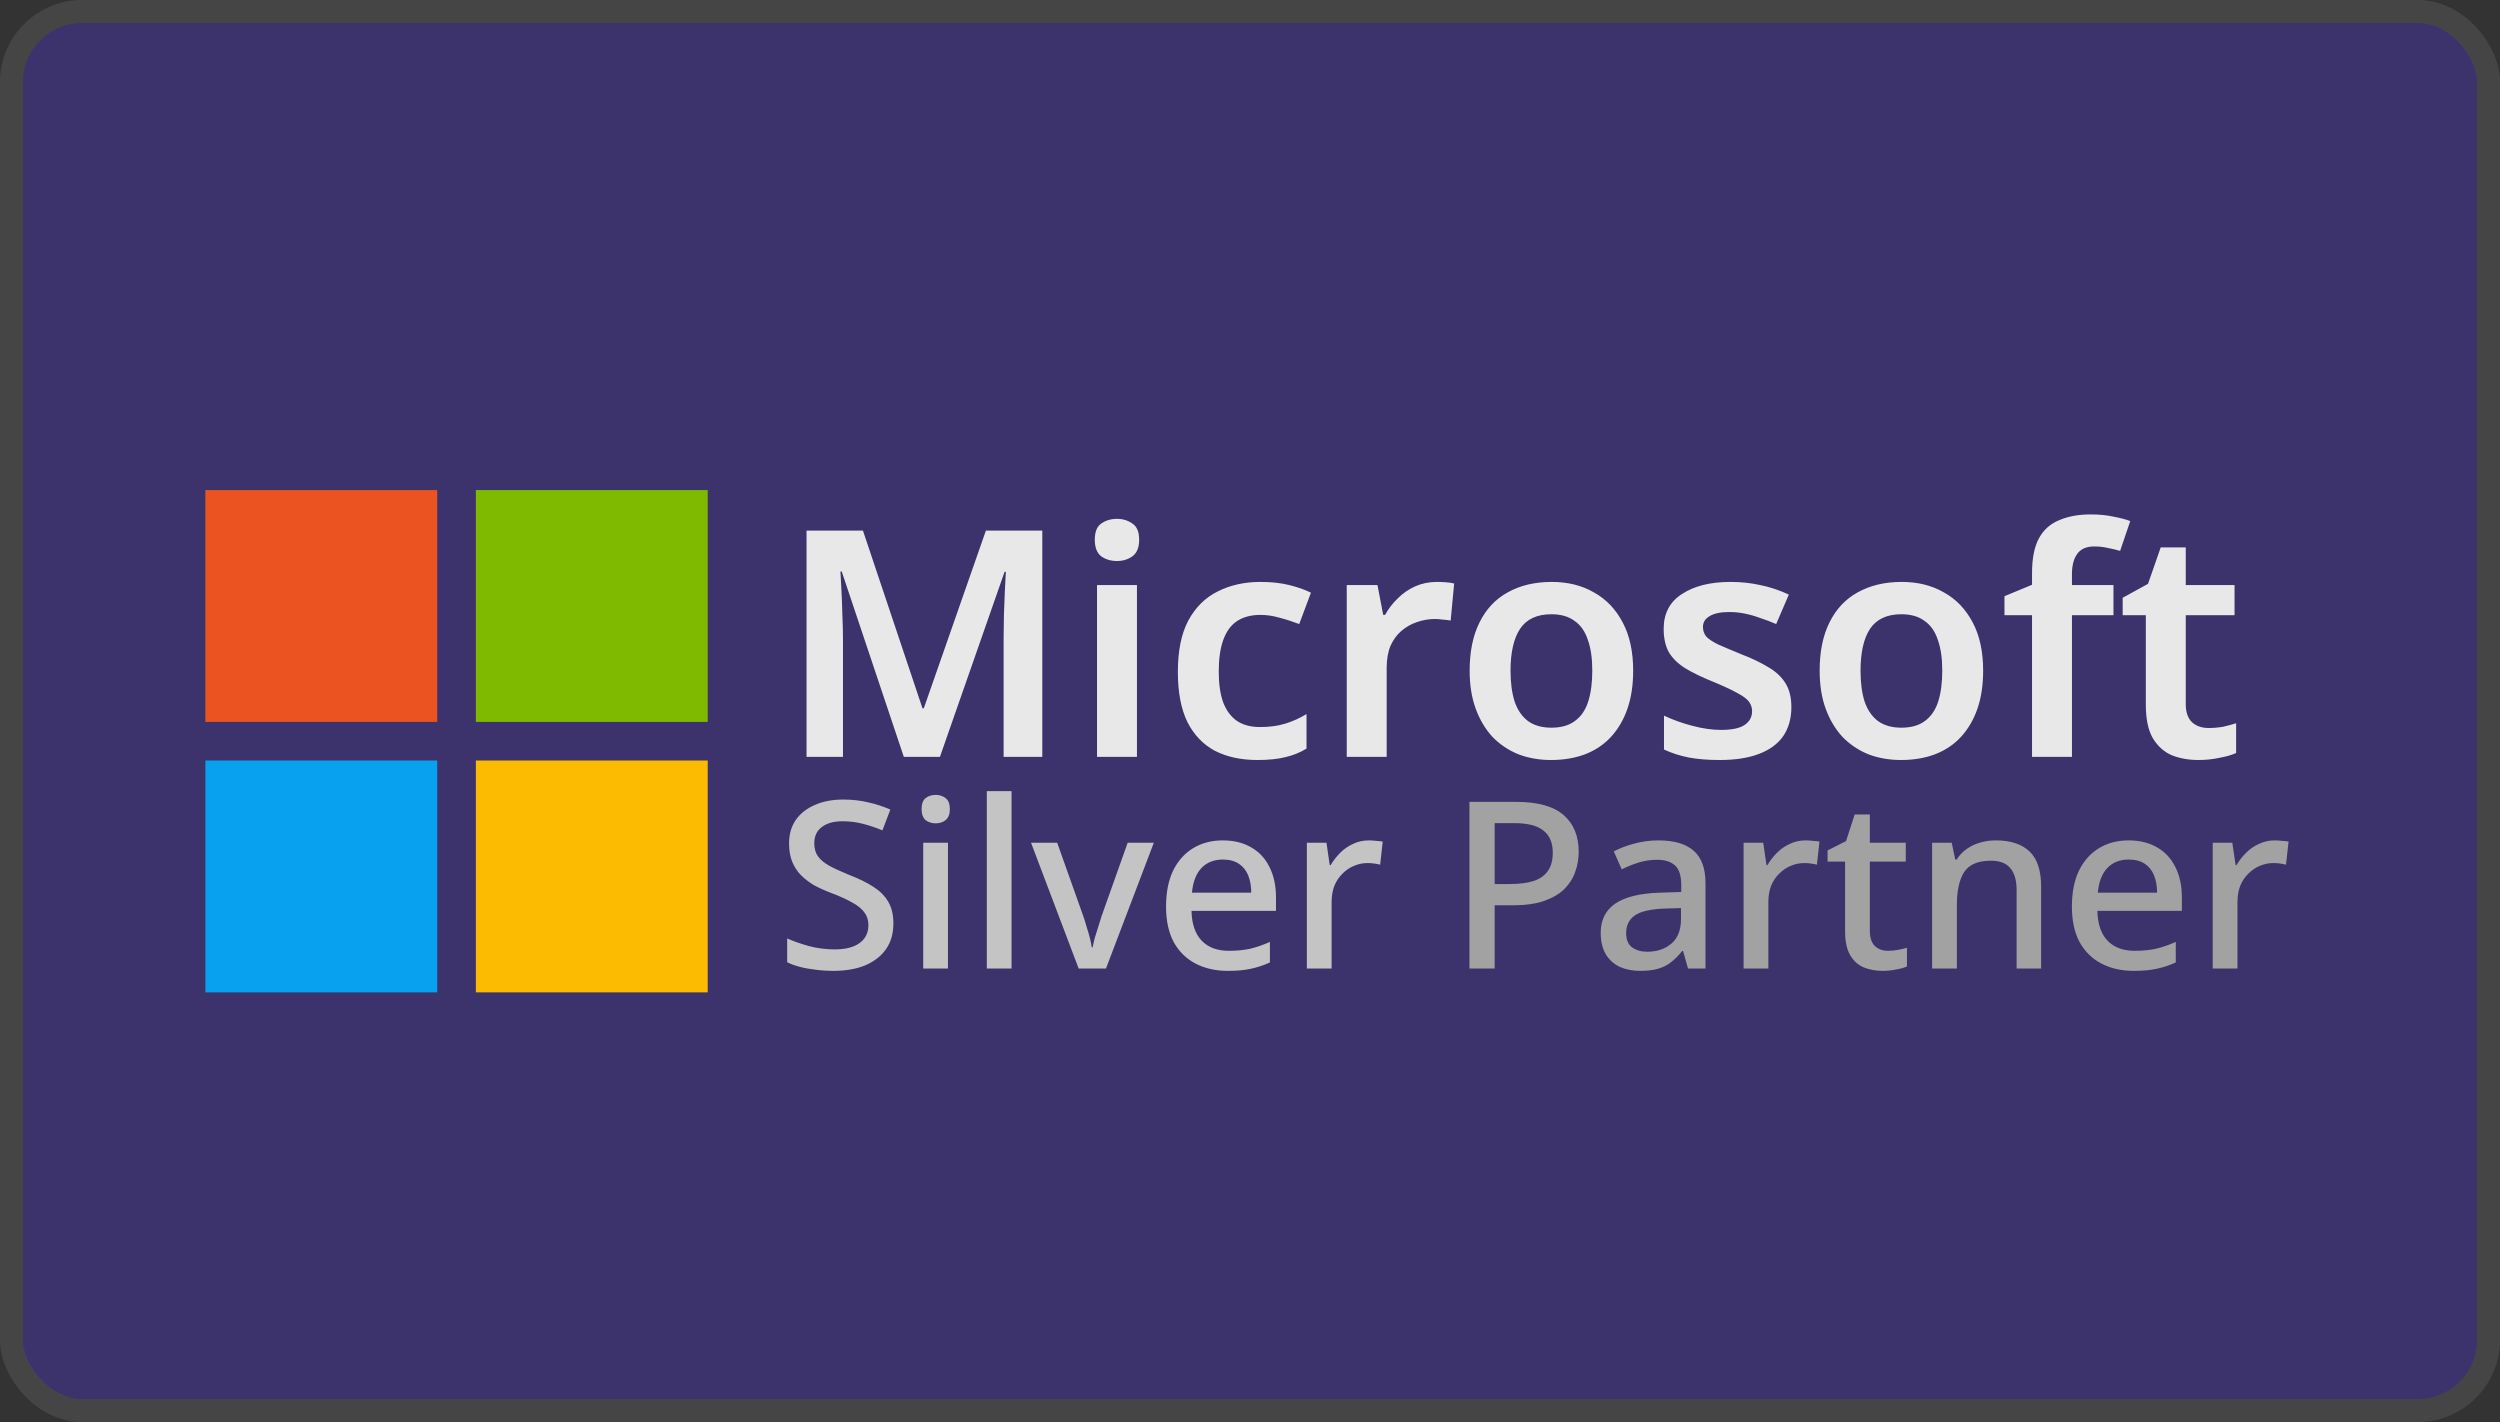 <svg width="109" height="62" viewBox="0 0 109 62" fill="none" xmlns="http://www.w3.org/2000/svg">
<rect x="0" y="0" width="109" height="62" fill="#333333" stroke="none"/>
<rect x="1" y="1" width="107" height="60" rx="2.586" fill="#4733A4" fill-opacity="0.51"/>
<rect x="0.5" y="0.5" width="108" height="61" rx="3.086" stroke="white" stroke-opacity="0.09"/>
<path d="M39.406 32.998L36.699 24.916H36.643C36.653 25.1 36.666 25.363 36.685 25.703C36.703 26.035 36.717 26.399 36.726 26.795C36.745 27.182 36.754 27.546 36.754 27.886V32.998H35.165V23.134H37.624L40.221 30.884H40.277L42.985 23.134H45.444V32.998H43.758V27.803C43.758 27.49 43.763 27.149 43.772 26.781C43.791 26.403 43.804 26.049 43.814 25.717C43.832 25.376 43.846 25.114 43.855 24.93H43.8L40.981 32.998H39.406ZM49.571 25.51V32.998H47.83V25.51H49.571ZM48.7 22.622C48.958 22.622 49.184 22.692 49.377 22.83C49.571 22.959 49.667 23.194 49.667 23.534C49.667 23.866 49.571 24.105 49.377 24.253C49.184 24.391 48.958 24.46 48.7 24.46C48.433 24.46 48.203 24.391 48.01 24.253C47.825 24.105 47.733 23.866 47.733 23.534C47.733 23.194 47.825 22.959 48.01 22.83C48.203 22.692 48.433 22.622 48.7 22.622ZM54.822 33.136C54.113 33.136 53.496 33.003 52.971 32.736C52.455 32.459 52.054 32.04 51.769 31.478C51.493 30.907 51.355 30.18 51.355 29.296C51.355 28.374 51.506 27.628 51.81 27.057C52.123 26.477 52.552 26.053 53.095 25.786C53.639 25.51 54.26 25.372 54.96 25.372C55.43 25.372 55.849 25.418 56.218 25.51C56.586 25.602 56.899 25.713 57.157 25.841L56.646 27.209C56.36 27.099 56.075 27.007 55.789 26.933C55.504 26.85 55.227 26.809 54.96 26.809C54.546 26.809 54.2 26.901 53.924 27.085C53.657 27.269 53.459 27.546 53.33 27.914C53.201 28.273 53.137 28.729 53.137 29.282C53.137 29.816 53.201 30.262 53.33 30.622C53.468 30.981 53.671 31.253 53.938 31.437C54.205 31.612 54.537 31.699 54.933 31.699C55.356 31.699 55.729 31.649 56.052 31.547C56.374 31.446 56.678 31.308 56.964 31.133V32.639C56.678 32.814 56.37 32.938 56.038 33.012C55.716 33.095 55.31 33.136 54.822 33.136ZM62.642 25.372C62.752 25.372 62.881 25.376 63.028 25.386C63.176 25.395 63.3 25.413 63.401 25.441L63.249 27.057C63.166 27.039 63.056 27.025 62.918 27.016C62.789 26.997 62.674 26.988 62.572 26.988C62.296 26.988 62.029 27.034 61.771 27.126C61.523 27.209 61.297 27.338 61.094 27.513C60.901 27.679 60.744 27.895 60.624 28.163C60.514 28.43 60.459 28.747 60.459 29.116V32.998H58.718V25.51H60.058L60.307 26.809H60.39C60.537 26.541 60.721 26.302 60.942 26.09C61.163 25.869 61.416 25.694 61.702 25.565C61.997 25.436 62.31 25.372 62.642 25.372ZM71.206 29.24C71.206 29.866 71.123 30.419 70.957 30.898C70.792 31.377 70.552 31.787 70.239 32.128C69.935 32.459 69.558 32.712 69.106 32.888C68.664 33.053 68.171 33.136 67.628 33.136C67.112 33.136 66.638 33.053 66.205 32.888C65.772 32.712 65.394 32.459 65.072 32.128C64.759 31.787 64.515 31.377 64.34 30.898C64.165 30.419 64.077 29.866 64.077 29.24C64.077 28.411 64.22 27.711 64.506 27.14C64.791 26.56 65.201 26.122 65.735 25.828C66.279 25.524 66.919 25.372 67.656 25.372C68.356 25.372 68.968 25.524 69.493 25.828C70.027 26.122 70.446 26.56 70.75 27.14C71.054 27.711 71.206 28.411 71.206 29.24ZM65.859 29.24C65.859 29.765 65.919 30.216 66.039 30.594C66.168 30.962 66.362 31.244 66.619 31.437C66.886 31.63 67.227 31.727 67.642 31.727C68.065 31.727 68.406 31.63 68.664 31.437C68.931 31.244 69.125 30.962 69.244 30.594C69.364 30.216 69.424 29.765 69.424 29.24C69.424 28.706 69.359 28.259 69.231 27.9C69.111 27.532 68.917 27.255 68.65 27.071C68.392 26.878 68.056 26.781 67.642 26.781C67.015 26.781 66.559 26.993 66.274 27.416C65.998 27.84 65.859 28.448 65.859 29.24ZM78.104 30.829C78.104 31.326 77.984 31.75 77.745 32.1C77.505 32.441 77.15 32.699 76.681 32.874C76.22 33.049 75.654 33.136 74.981 33.136C74.456 33.136 74.005 33.099 73.627 33.026C73.25 32.952 72.891 32.837 72.55 32.68V31.202C72.918 31.377 73.328 31.524 73.779 31.644C74.231 31.764 74.65 31.824 75.037 31.824C75.516 31.824 75.861 31.75 76.073 31.603C76.285 31.455 76.391 31.257 76.391 31.009C76.391 30.861 76.349 30.728 76.266 30.608C76.183 30.488 76.022 30.364 75.783 30.235C75.543 30.097 75.179 29.926 74.691 29.724C74.212 29.53 73.812 29.337 73.489 29.143C73.176 28.95 72.937 28.72 72.771 28.453C72.614 28.176 72.536 27.831 72.536 27.416C72.536 26.744 72.803 26.238 73.337 25.897C73.871 25.547 74.576 25.372 75.451 25.372C75.912 25.372 76.344 25.418 76.75 25.51C77.164 25.593 77.579 25.731 77.993 25.924L77.441 27.209C77.21 27.108 76.98 27.02 76.75 26.947C76.529 26.864 76.303 26.799 76.073 26.753C75.852 26.707 75.626 26.684 75.396 26.684C75.018 26.684 74.733 26.744 74.539 26.864C74.346 26.974 74.249 27.131 74.249 27.334C74.249 27.49 74.295 27.628 74.387 27.748C74.489 27.859 74.659 27.974 74.898 28.093C75.147 28.204 75.497 28.351 75.948 28.536C76.4 28.711 76.782 28.895 77.095 29.088C77.418 29.272 77.666 29.503 77.841 29.779C78.016 30.055 78.104 30.405 78.104 30.829ZM86.465 29.24C86.465 29.866 86.382 30.419 86.217 30.898C86.051 31.377 85.811 31.787 85.498 32.128C85.194 32.459 84.817 32.712 84.365 32.888C83.923 33.053 83.431 33.136 82.887 33.136C82.371 33.136 81.897 33.053 81.464 32.888C81.031 32.712 80.654 32.459 80.331 32.128C80.018 31.787 79.774 31.377 79.599 30.898C79.424 30.419 79.337 29.866 79.337 29.24C79.337 28.411 79.479 27.711 79.765 27.14C80.05 26.56 80.46 26.122 80.994 25.828C81.538 25.524 82.178 25.372 82.915 25.372C83.615 25.372 84.227 25.524 84.752 25.828C85.287 26.122 85.706 26.56 86.01 27.14C86.314 27.711 86.465 28.411 86.465 29.24ZM81.119 29.24C81.119 29.765 81.179 30.216 81.298 30.594C81.427 30.962 81.621 31.244 81.879 31.437C82.146 31.63 82.487 31.727 82.901 31.727C83.325 31.727 83.665 31.63 83.923 31.437C84.19 31.244 84.384 30.962 84.504 30.594C84.623 30.216 84.683 29.765 84.683 29.24C84.683 28.706 84.619 28.259 84.49 27.9C84.37 27.532 84.177 27.255 83.909 27.071C83.652 26.878 83.316 26.781 82.901 26.781C82.275 26.781 81.819 26.993 81.533 27.416C81.257 27.84 81.119 28.448 81.119 29.24ZM92.147 26.823H90.337V32.998H88.597V26.823H87.395V25.994L88.597 25.496V24.985C88.597 24.34 88.698 23.834 88.9 23.465C89.103 23.097 89.398 22.834 89.785 22.678C90.172 22.512 90.627 22.429 91.153 22.429C91.521 22.429 91.853 22.461 92.147 22.526C92.442 22.581 92.686 22.645 92.879 22.719L92.437 24.018C92.281 23.972 92.106 23.93 91.912 23.893C91.728 23.848 91.525 23.825 91.305 23.825C90.973 23.825 90.729 23.93 90.572 24.142C90.416 24.354 90.337 24.649 90.337 25.026V25.51H92.147V26.823ZM96.293 31.741C96.514 31.741 96.726 31.722 96.929 31.686C97.131 31.64 97.32 31.589 97.495 31.534V32.832C97.311 32.915 97.072 32.984 96.777 33.039C96.482 33.104 96.174 33.136 95.851 33.136C95.427 33.136 95.041 33.067 94.691 32.929C94.35 32.782 94.073 32.533 93.862 32.183C93.659 31.833 93.558 31.345 93.558 30.718V26.823H92.549V26.063L93.654 25.455L94.207 23.866H95.299V25.51H97.426V26.823H95.299V30.705C95.299 31.055 95.391 31.317 95.575 31.492C95.759 31.658 95.999 31.741 96.293 31.741Z" fill="#E8E8E8"/>
<path d="M38.952 40.264C38.952 40.699 38.847 41.068 38.636 41.374C38.426 41.679 38.124 41.916 37.731 42.086C37.337 42.249 36.869 42.33 36.326 42.33C36.062 42.33 35.807 42.313 35.563 42.279C35.319 42.252 35.091 42.212 34.881 42.157C34.671 42.103 34.484 42.035 34.321 41.954V40.916C34.593 41.038 34.912 41.15 35.278 41.252C35.644 41.346 36.017 41.394 36.397 41.394C36.723 41.394 36.995 41.35 37.212 41.262C37.429 41.173 37.592 41.051 37.7 40.895C37.809 40.739 37.863 40.556 37.863 40.346C37.863 40.122 37.805 39.935 37.69 39.786C37.581 39.63 37.408 39.487 37.171 39.359C36.94 39.223 36.628 39.08 36.235 38.931C35.963 38.829 35.715 38.717 35.492 38.595C35.275 38.466 35.081 38.317 34.912 38.148C34.749 37.978 34.623 37.781 34.535 37.557C34.447 37.333 34.403 37.072 34.403 36.774C34.403 36.373 34.501 36.031 34.698 35.746C34.901 35.461 35.18 35.244 35.532 35.094C35.885 34.938 36.296 34.86 36.764 34.86C37.157 34.86 37.52 34.901 37.853 34.983C38.192 35.057 38.514 35.162 38.819 35.298L38.474 36.204C38.195 36.088 37.914 35.993 37.629 35.919C37.344 35.844 37.045 35.807 36.733 35.807C36.462 35.807 36.235 35.847 36.051 35.929C35.868 36.01 35.729 36.122 35.634 36.265C35.546 36.407 35.502 36.574 35.502 36.764C35.502 36.987 35.553 37.174 35.654 37.323C35.756 37.472 35.919 37.611 36.143 37.74C36.367 37.863 36.662 37.998 37.028 38.148C37.435 38.304 37.782 38.473 38.066 38.656C38.358 38.84 38.579 39.06 38.728 39.318C38.877 39.569 38.952 39.884 38.952 40.264ZM41.331 36.743V42.228H40.252V36.743H41.331ZM40.802 34.657C40.965 34.657 41.107 34.704 41.23 34.799C41.352 34.894 41.413 35.054 41.413 35.278C41.413 35.495 41.352 35.654 41.23 35.756C41.107 35.851 40.965 35.898 40.802 35.898C40.626 35.898 40.476 35.851 40.354 35.756C40.239 35.654 40.181 35.495 40.181 35.278C40.181 35.054 40.239 34.894 40.354 34.799C40.476 34.704 40.626 34.657 40.802 34.657ZM44.104 42.228H43.025V34.494H44.104V42.228ZM47.03 42.228L44.953 36.743H46.093L47.233 39.949C47.281 40.085 47.328 40.237 47.376 40.407C47.43 40.576 47.477 40.739 47.518 40.895C47.559 41.051 47.586 41.187 47.599 41.302H47.64C47.661 41.187 47.691 41.051 47.732 40.895C47.779 40.733 47.83 40.57 47.885 40.407C47.939 40.237 47.986 40.085 48.027 39.949L49.167 36.743H50.307L48.22 42.228H47.03ZM53.313 36.641C53.794 36.641 54.208 36.743 54.554 36.947C54.9 37.143 55.165 37.428 55.348 37.801C55.538 38.175 55.633 38.616 55.633 39.124V39.715H51.949C51.962 40.278 52.108 40.709 52.386 41.007C52.671 41.306 53.068 41.455 53.577 41.455C53.93 41.455 54.242 41.425 54.514 41.364C54.792 41.296 55.077 41.197 55.368 41.068V41.964C55.097 42.086 54.819 42.178 54.534 42.239C54.256 42.3 53.923 42.33 53.536 42.33C53.007 42.33 52.539 42.225 52.132 42.015C51.725 41.804 51.406 41.492 51.175 41.078C50.952 40.658 50.84 40.142 50.84 39.532C50.84 38.914 50.941 38.392 51.145 37.964C51.355 37.537 51.644 37.211 52.01 36.987C52.383 36.757 52.817 36.641 53.313 36.641ZM53.313 37.476C52.926 37.476 52.614 37.601 52.376 37.852C52.146 38.103 52.01 38.46 51.969 38.921H54.554C54.554 38.636 54.51 38.385 54.422 38.168C54.334 37.951 54.198 37.781 54.015 37.659C53.832 37.537 53.597 37.476 53.313 37.476ZM59.686 36.641C59.781 36.641 59.886 36.648 60.002 36.662C60.117 36.669 60.212 36.679 60.286 36.692L60.175 37.7C60.1 37.679 60.012 37.662 59.91 37.649C59.808 37.635 59.713 37.629 59.625 37.629C59.422 37.629 59.225 37.669 59.035 37.751C58.852 37.825 58.685 37.937 58.536 38.087C58.387 38.229 58.268 38.405 58.18 38.616C58.099 38.826 58.058 39.067 58.058 39.338V42.228H56.979V36.743H57.834L57.976 37.72H58.017C58.132 37.523 58.272 37.343 58.434 37.181C58.597 37.018 58.784 36.889 58.994 36.794C59.204 36.692 59.435 36.641 59.686 36.641Z" fill="#C4C4C4"/>
<path d="M66.103 34.962C67.053 34.962 67.745 35.156 68.18 35.542C68.614 35.922 68.831 36.455 68.831 37.14C68.831 37.445 68.78 37.737 68.678 38.015C68.583 38.293 68.424 38.544 68.2 38.768C67.976 38.985 67.677 39.158 67.304 39.287C66.938 39.41 66.487 39.471 65.951 39.471H65.167V42.228H64.068V34.962H66.103ZM66.022 35.888H65.167V38.544H65.829C66.243 38.544 66.588 38.5 66.867 38.412C67.145 38.317 67.352 38.171 67.487 37.974C67.63 37.771 67.701 37.506 67.701 37.181C67.701 36.746 67.566 36.424 67.294 36.214C67.029 35.997 66.606 35.888 66.022 35.888ZM72.304 36.641C72.996 36.641 73.512 36.794 73.851 37.099C74.191 37.398 74.36 37.869 74.36 38.514V42.228H73.597L73.383 41.465H73.342C73.186 41.662 73.023 41.825 72.854 41.954C72.691 42.083 72.501 42.178 72.284 42.239C72.074 42.3 71.816 42.33 71.51 42.33C71.185 42.33 70.89 42.273 70.625 42.157C70.367 42.035 70.164 41.852 70.014 41.608C69.865 41.357 69.791 41.045 69.791 40.671C69.791 40.115 70.001 39.691 70.422 39.399C70.849 39.108 71.497 38.948 72.365 38.921L73.302 38.891V38.585C73.302 38.178 73.21 37.893 73.027 37.73C72.844 37.567 72.586 37.486 72.254 37.486C71.969 37.486 71.697 37.527 71.439 37.608C71.181 37.69 70.937 37.788 70.707 37.903L70.361 37.12C70.618 36.984 70.913 36.872 71.246 36.784C71.585 36.689 71.938 36.641 72.304 36.641ZM72.559 39.613C71.935 39.64 71.5 39.745 71.256 39.928C71.019 40.105 70.9 40.356 70.9 40.682C70.9 40.967 70.985 41.173 71.154 41.302C71.331 41.431 71.551 41.496 71.816 41.496C72.243 41.496 72.596 41.377 72.874 41.14C73.152 40.902 73.291 40.546 73.291 40.071V39.593L72.559 39.613ZM78.728 36.641C78.823 36.641 78.928 36.648 79.044 36.662C79.159 36.669 79.254 36.679 79.329 36.692L79.217 37.7C79.142 37.679 79.054 37.662 78.952 37.649C78.85 37.635 78.755 37.629 78.667 37.629C78.464 37.629 78.267 37.669 78.077 37.751C77.894 37.825 77.728 37.937 77.578 38.087C77.429 38.229 77.31 38.405 77.222 38.616C77.141 38.826 77.1 39.067 77.1 39.338V42.228H76.021V36.743H76.876L77.019 37.72H77.059C77.175 37.523 77.314 37.343 77.477 37.181C77.639 37.018 77.826 36.889 78.036 36.794C78.247 36.692 78.477 36.641 78.728 36.641ZM82.319 41.455C82.461 41.455 82.607 41.441 82.756 41.414C82.906 41.387 83.035 41.357 83.143 41.323V42.137C83.028 42.191 82.872 42.235 82.675 42.269C82.478 42.31 82.281 42.33 82.085 42.33C81.786 42.33 81.511 42.279 81.26 42.178C81.016 42.076 80.819 41.9 80.67 41.648C80.521 41.397 80.446 41.048 80.446 40.6V37.567H79.683V37.079L80.487 36.672L80.864 35.512H81.525V36.743H83.092V37.567H81.525V40.58C81.525 40.878 81.596 41.099 81.739 41.241C81.888 41.384 82.081 41.455 82.319 41.455ZM87.019 36.641C87.656 36.641 88.145 36.801 88.484 37.12C88.823 37.438 88.993 37.951 88.993 38.656V42.228H87.924V38.809C87.924 38.382 87.833 38.063 87.65 37.852C87.473 37.635 87.188 37.527 86.795 37.527C86.238 37.527 85.852 37.693 85.635 38.025C85.424 38.358 85.319 38.836 85.319 39.46V42.228H84.24V36.743H85.095L85.248 37.476H85.309C85.431 37.286 85.58 37.13 85.757 37.008C85.933 36.886 86.13 36.794 86.347 36.733C86.564 36.672 86.788 36.641 87.019 36.641ZM92.808 36.641C93.29 36.641 93.704 36.743 94.05 36.947C94.396 37.143 94.66 37.428 94.844 37.801C95.034 38.175 95.129 38.616 95.129 39.124V39.715H91.445C91.458 40.278 91.604 40.709 91.882 41.007C92.167 41.306 92.564 41.455 93.073 41.455C93.426 41.455 93.738 41.425 94.009 41.364C94.287 41.296 94.572 41.197 94.864 41.068V41.964C94.593 42.086 94.314 42.178 94.029 42.239C93.751 42.3 93.419 42.33 93.032 42.33C92.503 42.33 92.035 42.225 91.628 42.015C91.221 41.804 90.902 41.492 90.671 41.078C90.447 40.658 90.335 40.142 90.335 39.532C90.335 38.914 90.437 38.392 90.641 37.964C90.851 37.537 91.139 37.211 91.505 36.987C91.879 36.757 92.313 36.641 92.808 36.641ZM92.808 37.476C92.421 37.476 92.109 37.601 91.872 37.852C91.641 38.103 91.505 38.46 91.465 38.921H94.05C94.05 38.636 94.006 38.385 93.918 38.168C93.829 37.951 93.694 37.781 93.51 37.659C93.327 37.537 93.093 37.476 92.808 37.476ZM99.182 36.641C99.277 36.641 99.382 36.648 99.497 36.662C99.612 36.669 99.707 36.679 99.782 36.692L99.67 37.7C99.596 37.679 99.507 37.662 99.406 37.649C99.304 37.635 99.209 37.629 99.121 37.629C98.917 37.629 98.72 37.669 98.53 37.751C98.347 37.825 98.181 37.937 98.032 38.087C97.882 38.229 97.764 38.405 97.675 38.616C97.594 38.826 97.553 39.067 97.553 39.338V42.228H96.475V36.743H97.329L97.472 37.72H97.513C97.628 37.523 97.767 37.343 97.93 37.181C98.093 37.018 98.279 36.889 98.49 36.794C98.7 36.692 98.931 36.641 99.182 36.641Z" fill="#A2A2A2"/>
<rect x="8.955" y="21.367" width="10.108" height="10.108" fill="#EB5321"/>
<rect x="20.748" y="21.367" width="10.108" height="10.108" fill="#7FBA00"/>
<rect x="20.748" y="33.159" width="10.108" height="10.108" fill="#FCBB01"/>
<rect x="8.955" y="33.159" width="10.108" height="10.108" fill="#08A1EF"/>
</svg>
